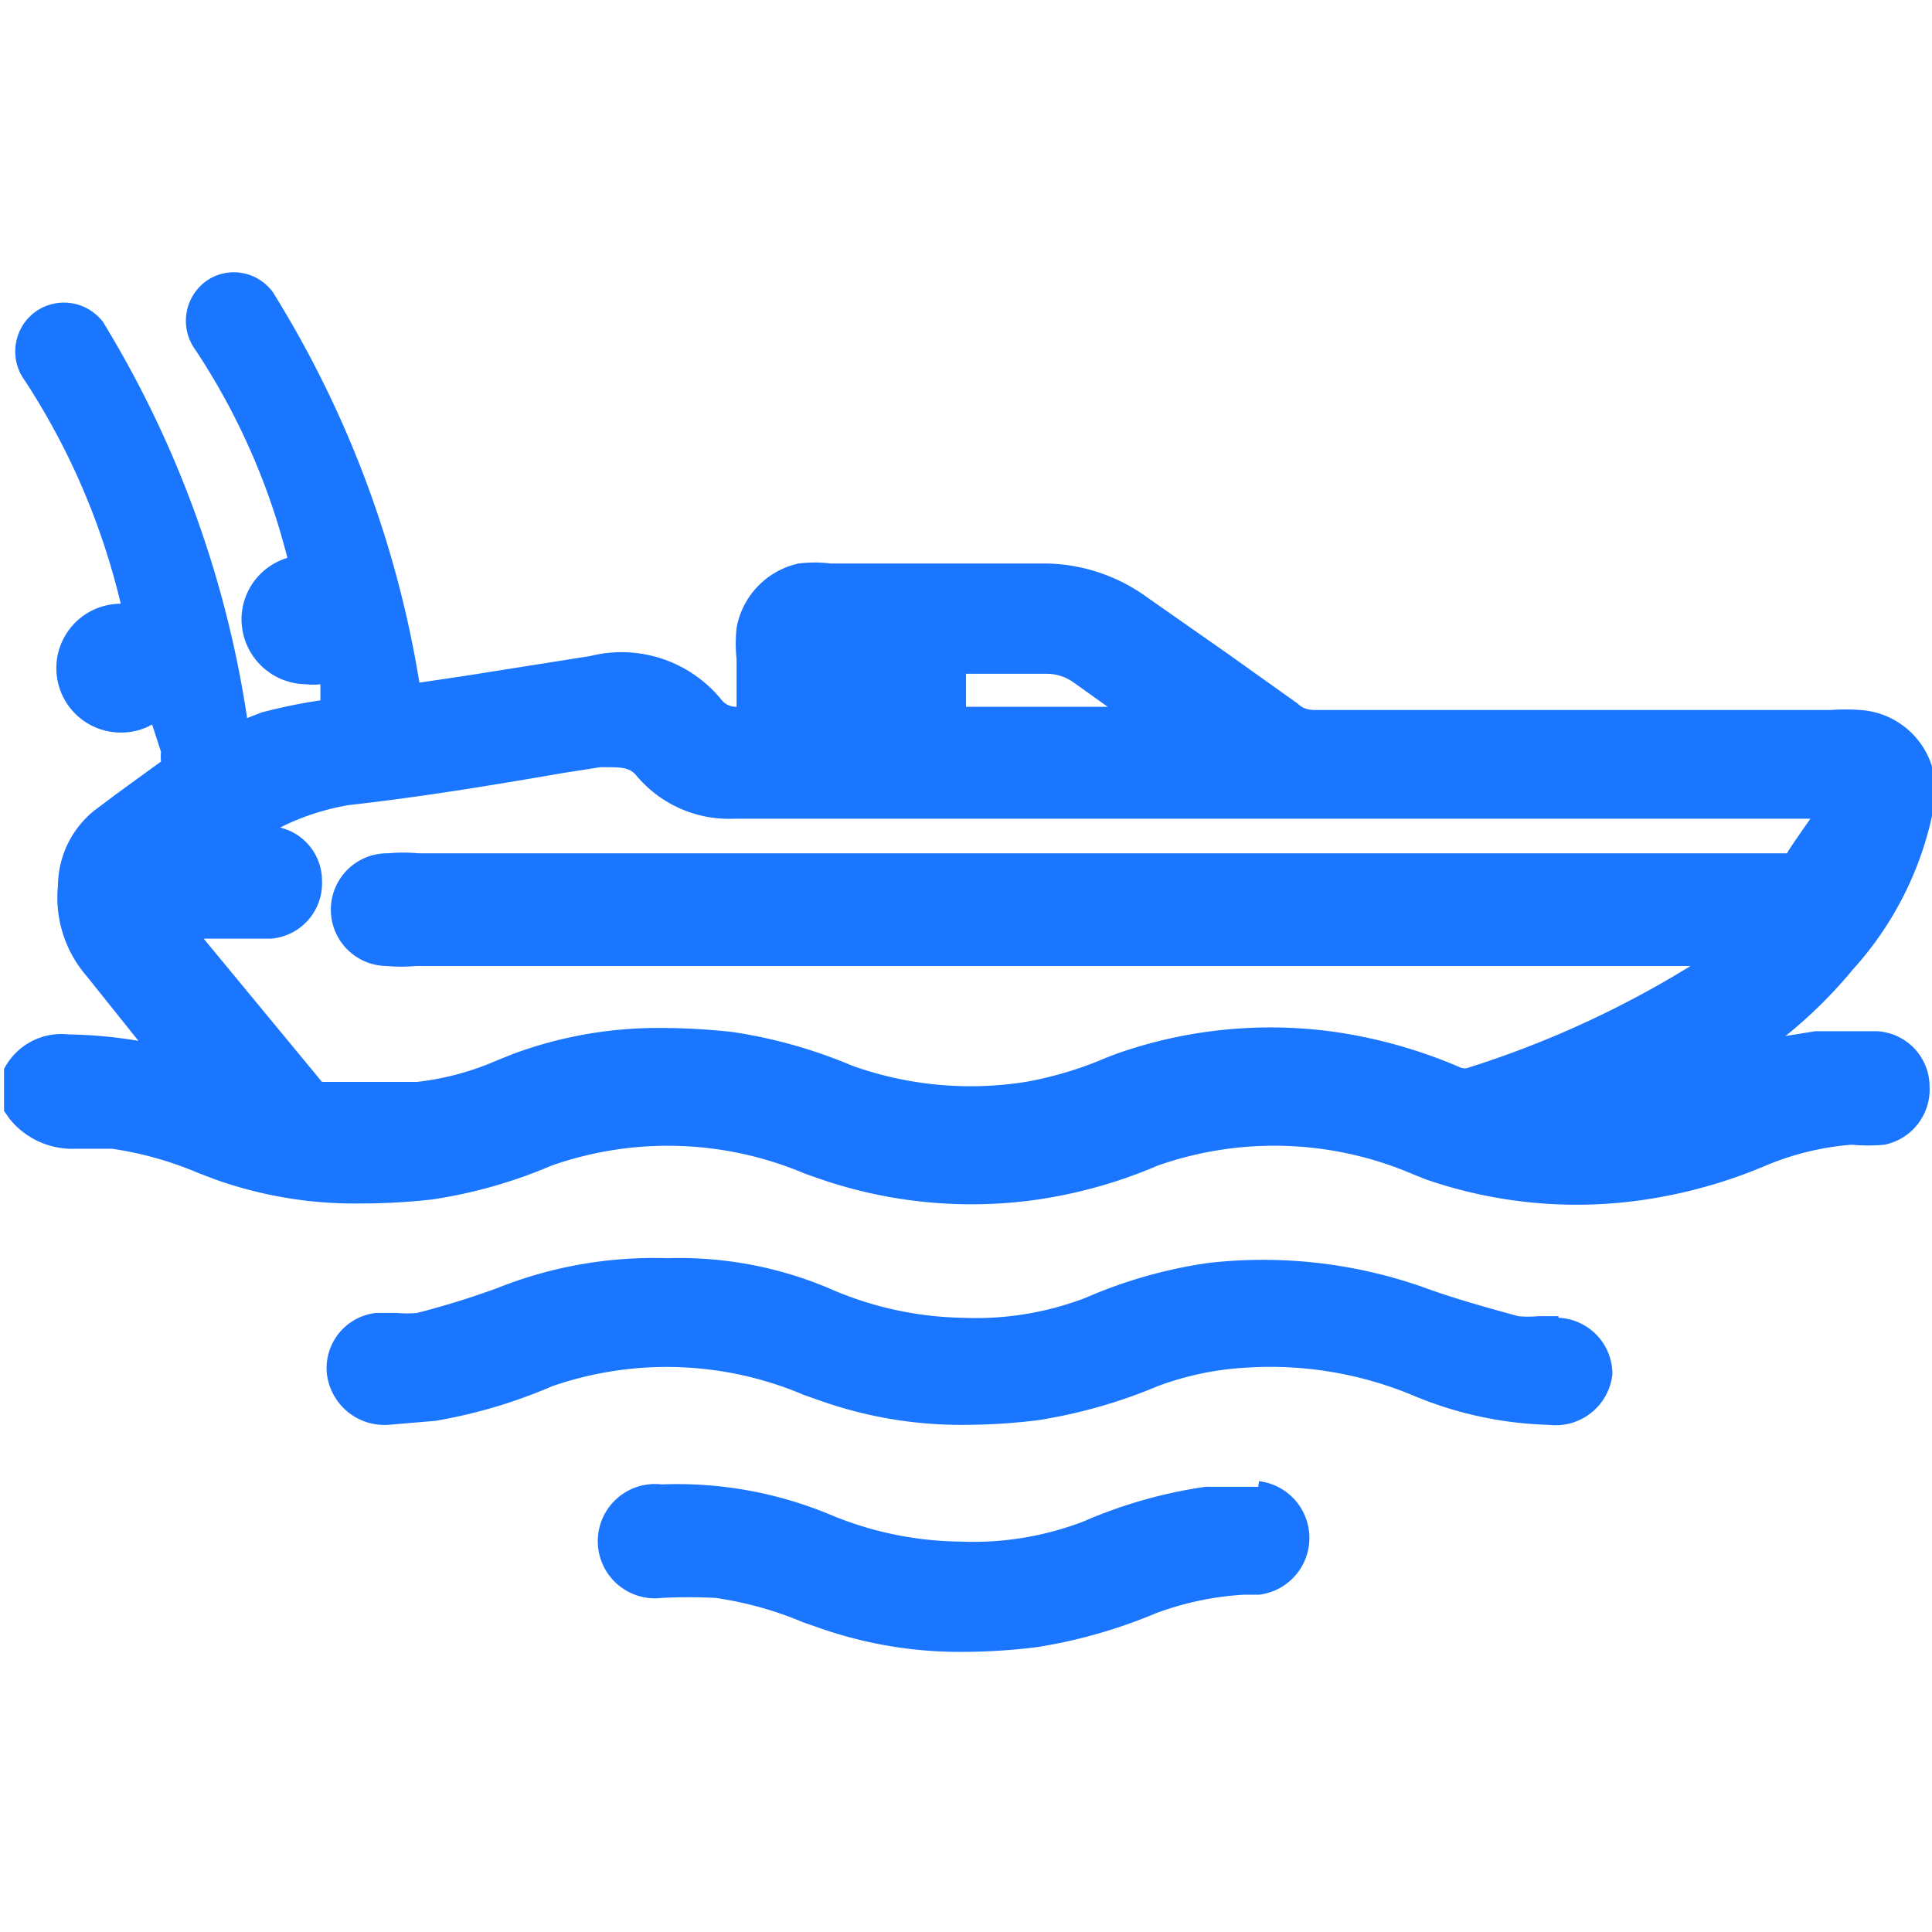 <svg id="Слой_1" data-name="Слой 1" xmlns="http://www.w3.org/2000/svg" width="24" height="24" viewBox="0 0 24 24"><defs><style>.cls-1{fill:#1a76ff;}</style></defs><title>3530</title><path class="cls-1" d="M23.31,12.81c-.25,0-.51,0-.76,0l-.37.06a5.79,5.79,0,0,0,.84-.83,4.16,4.16,0,0,0,1-2,1,1,0,0,0-.91-1.22,2.53,2.53,0,0,0-.37,0H16.36c-.07,0-.16,0-.24-.08l-.87-.62-1-.7A2.19,2.19,0,0,0,13,7H10.32a1.63,1.63,0,0,0-.4,0,1,1,0,0,0-.77.8,1.91,1.91,0,0,0,0,.39v.59a.23.23,0,0,1-.19-.09,1.6,1.6,0,0,0-1.63-.54L5.75,8.4l-.54.08A13.15,13.15,0,0,0,3.39,3.63.6.6,0,0,0,3,3.39a.59.59,0,0,0-.45.11.61.61,0,0,0-.12.85A8.41,8.41,0,0,1,3.57,6.93.8.8,0,0,0,3,7.69a.81.81,0,0,0,.8.81.76.76,0,0,0,.18,0l0,.2a6.74,6.74,0,0,0-.73.15l-.18.07A13.19,13.19,0,0,0,1.28,4a.61.61,0,0,0-.85-.12.61.61,0,0,0-.12.85A8.77,8.77,0,0,1,1.5,7.5a.8.8,0,0,0,0,1.6A.78.78,0,0,0,1.89,9L2,9.34a.59.59,0,0,0,0,.12l-.55.4-.28.21A1.21,1.21,0,0,0,.72,11a1.49,1.49,0,0,0,.36,1.13l.64.8a5.67,5.67,0,0,0-.87-.08.8.8,0,0,0-.8.43l0,.52.07.1a1,1,0,0,0,.82.37l.45,0a4.34,4.34,0,0,1,1.07.3l.21.08a5.15,5.15,0,0,0,1.8.3,7.89,7.89,0,0,0,.9-.05,6.05,6.05,0,0,0,1.48-.42,4.36,4.36,0,0,1,3.15.1l.2.07a5.78,5.78,0,0,0,2.7.25,6,6,0,0,0,1.48-.42,4.37,4.37,0,0,1,3.18.11l.15.06a5.73,5.73,0,0,0,2.74.25,6.18,6.18,0,0,0,1.46-.41A3.47,3.47,0,0,1,23,14.22a2.2,2.2,0,0,0,.41,0,.7.7,0,0,0,.56-.72A.69.69,0,0,0,23.31,12.81ZM12,8.65c0-.09,0-.18,0-.28H13a.58.58,0,0,1,.34.11l.42.3H12ZM4.8,12a2.08,2.08,0,0,0,.37,0H21a12.32,12.32,0,0,1-2.75,1.26.14.14,0,0,1-.11,0,6.16,6.16,0,0,0-1.55-.44,5.76,5.76,0,0,0-2.72.27l-.13.05a4.54,4.54,0,0,1-1,.3,4.37,4.37,0,0,1-2.15-.2,6.15,6.15,0,0,0-1.49-.42,8.06,8.06,0,0,0-.87-.05,5.18,5.18,0,0,0-1.85.32l-.2.08a3.45,3.45,0,0,1-1,.27c-.36,0-.71,0-1.07,0H4L2.53,11.66h.55l.29,0A.69.69,0,0,0,4,10.94a.68.68,0,0,0-.52-.66A3,3,0,0,1,4.34,10c.9-.1,1.8-.25,2.67-.4l.45-.07c.27,0,.36,0,.45.11a1.5,1.5,0,0,0,1.22.53H22.49s-.29.41-.29.43h-17a2.1,2.1,0,0,0-.38,0A.69.69,0,0,0,4.8,12Zm14.56,4.35-.25,0a1.32,1.32,0,0,1-.25,0c-.4-.11-.8-.22-1.18-.36A6,6,0,0,0,15,15.69a5.92,5.92,0,0,0-1.51.43,3.8,3.8,0,0,1-1.53.25A4.3,4.3,0,0,1,10.29,16a4.78,4.78,0,0,0-2-.37A5.23,5.23,0,0,0,6.18,16a10.39,10.39,0,0,1-1,.31,1.38,1.38,0,0,1-.25,0l-.26,0a.69.69,0,0,0-.61.75.72.72,0,0,0,.76.64l.59-.05a6.36,6.36,0,0,0,1.45-.43,4.35,4.35,0,0,1,3.13.11l.2.07a5.25,5.25,0,0,0,1.81.3,7.44,7.44,0,0,0,.91-.06,6.4,6.4,0,0,0,1.47-.42,3.72,3.72,0,0,1,1.09-.23,4.61,4.61,0,0,1,2.12.36,4.67,4.67,0,0,0,1.65.35.71.71,0,0,0,.79-.63A.7.7,0,0,0,19.36,16.37Zm-3.73,2.12h0l-.66,0a5.92,5.92,0,0,0-1.51.43,3.82,3.82,0,0,1-1.53.25,4.29,4.29,0,0,1-1.63-.34,4.94,4.94,0,0,0-2.08-.37.71.71,0,1,0,0,1.41,6.56,6.56,0,0,1,.67,0,4.42,4.42,0,0,1,1.08.3l.2.07a5.26,5.26,0,0,0,1.81.3,7.42,7.42,0,0,0,.91-.06,6.38,6.38,0,0,0,1.47-.42,3.75,3.75,0,0,1,1.09-.23h.19a.71.71,0,0,0,0-1.41Z"/></svg>